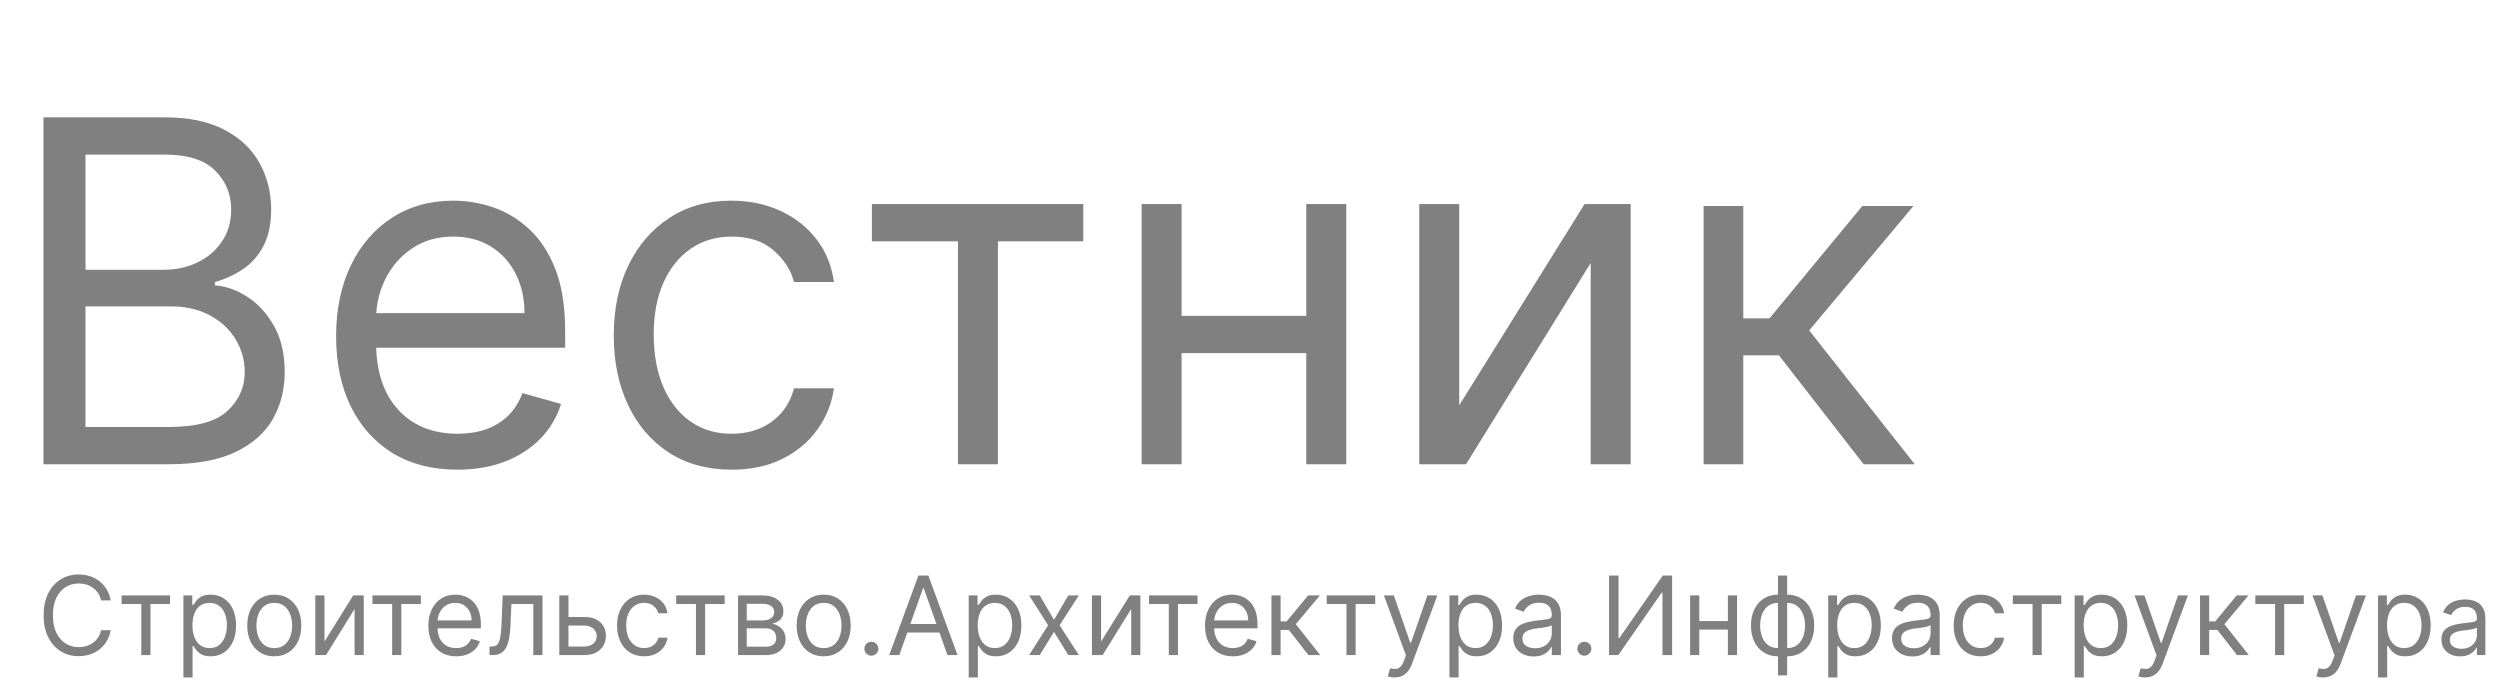 <?xml version="1.0" encoding="UTF-8"?> <svg xmlns="http://www.w3.org/2000/svg" width="562" height="154" viewBox="0 0 562 154" fill="none"><path d="M9.776 104.364V26.377H37.041C42.473 26.377 46.954 27.316 50.483 29.194C54.011 31.048 56.639 33.548 58.365 36.696C60.092 39.819 60.955 43.284 60.955 47.092C60.955 50.443 60.358 53.21 59.165 55.393C57.997 57.576 56.449 59.303 54.519 60.572C52.615 61.841 50.546 62.781 48.312 63.39V64.151C50.699 64.304 53.098 65.142 55.509 66.665C57.921 68.188 59.939 70.371 61.564 73.214C63.189 76.058 64.001 79.536 64.001 83.648C64.001 87.558 63.113 91.074 61.336 94.196C59.559 97.319 56.753 99.794 52.92 101.622C49.087 103.45 44.098 104.364 37.955 104.364H9.776ZM19.22 95.986H37.955C44.123 95.986 48.503 94.793 51.092 92.406C53.707 89.995 55.014 87.075 55.014 83.648C55.014 81.008 54.342 78.571 52.996 76.337C51.651 74.078 49.734 72.275 47.246 70.93C44.758 69.559 41.813 68.873 38.412 68.873H19.22V95.986ZM19.22 60.648H36.736C39.579 60.648 42.143 60.09 44.428 58.973C46.738 57.856 48.566 56.282 49.912 54.251C51.282 52.22 51.968 49.834 51.968 47.092C51.968 43.665 50.775 40.758 48.389 38.372C46.002 35.96 42.22 34.754 37.041 34.754H19.22V60.648ZM102.823 105.582C97.187 105.582 92.326 104.338 88.239 101.85C84.177 99.337 81.042 95.834 78.833 91.34C76.65 86.822 75.558 81.567 75.558 75.575C75.558 69.584 76.65 64.304 78.833 59.734C81.042 55.139 84.113 51.56 88.048 48.996C92.009 46.406 96.629 45.112 101.909 45.112C104.956 45.112 107.964 45.619 110.934 46.635C113.904 47.65 116.608 49.3 119.045 51.585C121.482 53.845 123.424 56.84 124.871 60.572C126.318 64.304 127.042 68.899 127.042 74.357V78.165H81.956V70.397H117.903C117.903 67.096 117.243 64.151 115.923 61.562C114.628 58.973 112.775 56.929 110.363 55.431C107.977 53.934 105.159 53.185 101.909 53.185C98.33 53.185 95.233 54.073 92.618 55.85C90.028 57.602 88.036 59.887 86.639 62.705C85.243 65.522 84.545 68.543 84.545 71.767V76.946C84.545 81.364 85.307 85.108 86.83 88.18C88.378 91.226 90.523 93.549 93.265 95.148C96.007 96.722 99.193 97.509 102.823 97.509C105.184 97.509 107.317 97.179 109.221 96.519C111.15 95.834 112.813 94.818 114.209 93.473C115.605 92.102 116.684 90.401 117.446 88.37L126.128 90.807C125.214 93.752 123.678 96.341 121.52 98.575C119.362 100.784 116.697 102.51 113.524 103.754C110.35 104.973 106.783 105.582 102.823 105.582ZM164.474 105.582C158.991 105.582 154.269 104.287 150.308 101.698C146.348 99.109 143.302 95.542 141.169 90.998C139.037 86.453 137.971 81.262 137.971 75.423C137.971 69.483 139.062 64.24 141.246 59.696C143.454 55.127 146.526 51.56 150.461 48.996C154.421 46.406 159.041 45.112 164.322 45.112C168.434 45.112 172.141 45.873 175.441 47.397C178.741 48.92 181.445 51.052 183.552 53.794C185.659 56.536 186.966 59.734 187.474 63.39H178.487C177.802 60.724 176.279 58.363 173.918 56.307C171.582 54.225 168.434 53.185 164.474 53.185C160.971 53.185 157.899 54.099 155.259 55.926C152.644 57.729 150.6 60.28 149.128 63.58C147.681 66.855 146.957 70.701 146.957 75.118C146.957 79.637 147.668 83.572 149.09 86.923C150.537 90.274 152.568 92.876 155.183 94.729C157.823 96.583 160.92 97.509 164.474 97.509C166.81 97.509 168.929 97.103 170.833 96.291C172.737 95.478 174.349 94.311 175.669 92.787C176.99 91.264 177.929 89.436 178.487 87.304H187.474C186.966 90.756 185.71 93.866 183.704 96.633C181.724 99.375 179.097 101.558 175.822 103.183C172.572 104.782 168.79 105.582 164.474 105.582ZM196.004 54.251V45.873H243.527V54.251H224.335V104.364H215.348V54.251H196.004ZM295.782 71.006V79.383H263.49V71.006H295.782ZM265.623 45.873V104.364H256.636V45.873H265.623ZM302.636 45.873V104.364H293.649V45.873H302.636ZM328.035 91.112L356.214 45.873H366.572V104.364H357.585V59.125L329.559 104.364H319.049V45.873H328.035V91.112ZM382.97 104.364V46.313H391.889V71.559H397.785L418.647 46.313H430.136L406.704 74.28L430.439 104.364H418.949L399.901 79.873H391.889V104.364H382.97Z" fill="#808080"></path><path d="M24.882 134.969H22.717C22.589 134.347 22.365 133.8 22.045 133.328C21.731 132.857 21.346 132.461 20.893 132.141C20.445 131.815 19.947 131.571 19.4 131.408C18.853 131.245 18.283 131.163 17.689 131.163C16.607 131.163 15.626 131.437 14.747 131.984C13.874 132.531 13.179 133.337 12.661 134.402C12.149 135.467 11.893 136.773 11.893 138.321C11.893 139.869 12.149 141.176 12.661 142.241C13.179 143.306 13.874 144.112 14.747 144.659C15.626 145.206 16.607 145.479 17.689 145.479C18.283 145.479 18.853 145.398 19.4 145.235C19.947 145.072 20.445 144.83 20.893 144.51C21.346 144.184 21.731 143.786 22.045 143.314C22.365 142.837 22.589 142.29 22.717 141.673H24.882C24.719 142.587 24.422 143.404 23.991 144.126C23.561 144.848 23.025 145.462 22.385 145.968C21.745 146.468 21.026 146.85 20.229 147.111C19.438 147.373 18.591 147.504 17.689 147.504C16.164 147.504 14.808 147.132 13.621 146.387C12.434 145.642 11.5 144.583 10.819 143.209C10.138 141.836 9.798 140.207 9.798 138.321C9.798 136.436 10.138 134.806 10.819 133.433C11.5 132.06 12.434 131 13.621 130.256C14.808 129.511 16.164 129.138 17.689 129.138C18.591 129.138 19.438 129.269 20.229 129.531C21.026 129.793 21.745 130.177 22.385 130.683C23.025 131.184 23.561 131.795 23.991 132.516C24.422 133.232 24.719 134.05 24.882 134.969ZM27.332 135.772V133.852H38.226V135.772H33.827V147.26H31.767V135.772H27.332ZM41.231 152.288V133.852H43.221V135.982H43.466C43.617 135.749 43.827 135.452 44.094 135.091C44.368 134.725 44.758 134.399 45.264 134.114C45.776 133.823 46.469 133.677 47.342 133.677C48.471 133.677 49.466 133.96 50.327 134.524C51.188 135.089 51.86 135.889 52.343 136.925C52.826 137.96 53.068 139.182 53.068 140.591C53.068 142.011 52.826 143.242 52.343 144.283C51.86 145.319 51.191 146.122 50.336 146.692C49.48 147.257 48.494 147.539 47.377 147.539C46.515 147.539 45.826 147.397 45.308 147.111C44.79 146.82 44.391 146.492 44.112 146.125C43.833 145.753 43.617 145.444 43.466 145.2H43.291V152.288H41.231ZM43.257 140.556C43.257 141.568 43.405 142.462 43.702 143.236C43.998 144.004 44.432 144.606 45.002 145.043C45.573 145.473 46.271 145.689 47.097 145.689C47.959 145.689 48.677 145.462 49.253 145.008C49.835 144.548 50.272 143.931 50.563 143.157C50.859 142.377 51.008 141.51 51.008 140.556C51.008 139.613 50.862 138.763 50.571 138.007C50.286 137.245 49.853 136.642 49.271 136.2C48.695 135.752 47.97 135.528 47.097 135.528C46.259 135.528 45.555 135.74 44.985 136.165C44.414 136.584 43.984 137.172 43.693 137.928C43.402 138.679 43.257 139.555 43.257 140.556ZM61.657 147.539C60.447 147.539 59.385 147.251 58.471 146.675C57.563 146.099 56.853 145.293 56.341 144.257C55.835 143.221 55.582 142.011 55.582 140.626C55.582 139.229 55.835 138.01 56.341 136.968C56.853 135.927 57.563 135.118 58.471 134.542C59.385 133.965 60.447 133.677 61.657 133.677C62.868 133.677 63.927 133.965 64.835 134.542C65.748 135.118 66.458 135.927 66.965 136.968C67.477 138.01 67.733 139.229 67.733 140.626C67.733 142.011 67.477 143.221 66.965 144.257C66.458 145.293 65.748 146.099 64.835 146.675C63.927 147.251 62.868 147.539 61.657 147.539ZM61.657 145.689C62.577 145.689 63.333 145.453 63.927 144.981C64.52 144.51 64.96 143.89 65.245 143.122C65.53 142.354 65.673 141.522 65.673 140.626C65.673 139.73 65.53 138.894 65.245 138.12C64.96 137.346 64.52 136.721 63.927 136.244C63.333 135.767 62.577 135.528 61.657 135.528C60.738 135.528 59.981 135.767 59.388 136.244C58.794 136.721 58.355 137.346 58.07 138.12C57.785 138.894 57.642 139.73 57.642 140.626C57.642 141.522 57.785 142.354 58.07 143.122C58.355 143.89 58.794 144.51 59.388 144.981C59.981 145.453 60.738 145.689 61.657 145.689ZM72.938 144.222L79.397 133.852H81.771V147.26H79.711V136.89L73.287 147.26H70.877V133.852H72.938V144.222ZM83.72 135.772V133.852H94.614V135.772H90.215V147.26H88.154V135.772H83.72ZM102.544 147.539C101.252 147.539 100.138 147.254 99.201 146.684C98.27 146.108 97.551 145.304 97.045 144.274C96.545 143.239 96.294 142.034 96.294 140.661C96.294 139.287 96.545 138.077 97.045 137.029C97.551 135.976 98.255 135.155 99.157 134.568C100.065 133.974 101.124 133.677 102.335 133.677C103.033 133.677 103.723 133.794 104.404 134.027C105.084 134.259 105.704 134.638 106.263 135.161C106.822 135.679 107.267 136.366 107.598 137.221C107.93 138.077 108.096 139.13 108.096 140.381V141.254H97.761V139.473H106.001C106.001 138.717 105.85 138.042 105.547 137.448C105.25 136.855 104.826 136.386 104.273 136.043C103.726 135.7 103.08 135.528 102.335 135.528C101.514 135.528 100.804 135.732 100.205 136.139C99.611 136.54 99.154 137.064 98.835 137.71C98.514 138.356 98.354 139.049 98.354 139.788V140.975C98.354 141.987 98.529 142.846 98.878 143.55C99.233 144.248 99.725 144.781 100.353 145.147C100.982 145.508 101.712 145.689 102.544 145.689C103.086 145.689 103.574 145.613 104.011 145.462C104.453 145.304 104.834 145.072 105.154 144.763C105.474 144.449 105.722 144.059 105.896 143.594L107.887 144.152C107.677 144.827 107.325 145.421 106.83 145.933C106.336 146.439 105.725 146.835 104.997 147.12C104.27 147.399 103.452 147.539 102.544 147.539ZM110.043 147.26V145.339H110.531C110.933 145.339 111.268 145.261 111.535 145.104C111.803 144.941 112.018 144.659 112.181 144.257C112.35 143.85 112.478 143.285 112.565 142.564C112.658 141.836 112.725 140.911 112.766 139.788L113.01 133.852H121.949V147.26H119.889V135.772H114.966L114.756 140.556C114.71 141.656 114.611 142.625 114.46 143.463C114.314 144.295 114.09 144.993 113.787 145.558C113.491 146.122 113.095 146.547 112.6 146.832C112.106 147.117 111.486 147.26 110.741 147.26H110.043ZM127.509 138.705H131.35C132.922 138.705 134.123 139.104 134.955 139.901C135.788 140.698 136.204 141.708 136.204 142.93C136.204 143.733 136.017 144.464 135.645 145.121C135.273 145.773 134.726 146.294 134.004 146.684C133.282 147.068 132.398 147.26 131.35 147.26H125.729V133.852H127.789V145.339H131.35C132.165 145.339 132.834 145.124 133.358 144.693C133.882 144.263 134.144 143.71 134.144 143.035C134.144 142.325 133.882 141.746 133.358 141.298C132.834 140.85 132.165 140.626 131.35 140.626H127.509V138.705ZM144.787 147.539C143.53 147.539 142.447 147.242 141.539 146.649C140.631 146.055 139.933 145.238 139.444 144.196C138.955 143.154 138.711 141.964 138.711 140.626C138.711 139.264 138.961 138.062 139.462 137.021C139.968 135.973 140.672 135.155 141.574 134.568C142.482 133.974 143.541 133.677 144.752 133.677C145.694 133.677 146.544 133.852 147.3 134.201C148.057 134.55 148.677 135.039 149.16 135.668C149.643 136.296 149.942 137.029 150.059 137.867H147.999C147.842 137.256 147.493 136.715 146.951 136.244C146.416 135.767 145.694 135.528 144.787 135.528C143.983 135.528 143.279 135.737 142.674 136.156C142.075 136.57 141.606 137.154 141.269 137.911C140.937 138.662 140.771 139.543 140.771 140.556C140.771 141.592 140.934 142.494 141.26 143.262C141.592 144.03 142.057 144.627 142.657 145.051C143.262 145.476 143.972 145.689 144.787 145.689C145.322 145.689 145.808 145.595 146.244 145.409C146.681 145.223 147.05 144.955 147.353 144.606C147.655 144.257 147.871 143.838 147.999 143.349H150.059C149.942 144.141 149.654 144.853 149.195 145.488C148.741 146.116 148.138 146.617 147.388 146.989C146.643 147.356 145.776 147.539 144.787 147.539ZM152.014 135.772V133.852H162.908V135.772H158.509V147.26H156.449V135.772H152.014ZM165.913 147.26V133.852H171.395C172.838 133.852 173.985 134.178 174.834 134.83C175.684 135.481 176.109 136.343 176.109 137.413C176.109 138.228 175.867 138.86 175.384 139.308C174.901 139.75 174.281 140.05 173.525 140.207C174.019 140.277 174.5 140.451 174.965 140.73C175.436 141.01 175.826 141.394 176.135 141.883C176.443 142.366 176.597 142.959 176.597 143.663C176.597 144.35 176.423 144.964 176.074 145.505C175.725 146.046 175.224 146.474 174.572 146.788C173.921 147.103 173.141 147.26 172.233 147.26H165.913ZM167.868 145.374H172.233C172.943 145.374 173.499 145.206 173.9 144.868C174.302 144.53 174.502 144.071 174.502 143.489C174.502 142.796 174.302 142.252 173.9 141.856C173.499 141.455 172.943 141.254 172.233 141.254H167.868V145.374ZM167.868 139.473H171.395C171.948 139.473 172.422 139.398 172.818 139.246C173.213 139.089 173.516 138.868 173.726 138.583C173.941 138.292 174.049 137.949 174.049 137.553C174.049 136.989 173.813 136.546 173.342 136.226C172.87 135.9 172.221 135.737 171.395 135.737H167.868V139.473ZM185.163 147.539C183.952 147.539 182.89 147.251 181.977 146.675C181.069 146.099 180.359 145.293 179.847 144.257C179.341 143.221 179.087 142.011 179.087 140.626C179.087 139.229 179.341 138.01 179.847 136.968C180.359 135.927 181.069 135.118 181.977 134.542C182.89 133.965 183.952 133.677 185.163 133.677C186.373 133.677 187.432 133.965 188.34 134.542C189.254 135.118 189.964 135.927 190.47 136.968C190.982 138.01 191.238 139.229 191.238 140.626C191.238 142.011 190.982 143.221 190.47 144.257C189.964 145.293 189.254 146.099 188.34 146.675C187.432 147.251 186.373 147.539 185.163 147.539ZM185.163 145.689C186.082 145.689 186.839 145.453 187.432 144.981C188.026 144.51 188.465 143.89 188.751 143.122C189.036 142.354 189.178 141.522 189.178 140.626C189.178 139.73 189.036 138.894 188.751 138.12C188.465 137.346 188.026 136.721 187.432 136.244C186.839 135.767 186.082 135.528 185.163 135.528C184.243 135.528 183.487 135.767 182.893 136.244C182.3 136.721 181.86 137.346 181.575 138.12C181.29 138.894 181.147 139.73 181.147 140.626C181.147 141.522 181.29 142.354 181.575 143.122C181.86 143.89 182.3 144.51 182.893 144.981C183.487 145.453 184.243 145.689 185.163 145.689ZM195.884 147.399C195.454 147.399 195.084 147.245 194.776 146.937C194.467 146.628 194.313 146.259 194.313 145.828C194.313 145.398 194.467 145.028 194.776 144.72C195.084 144.411 195.454 144.257 195.884 144.257C196.315 144.257 196.685 144.411 196.993 144.72C197.301 145.028 197.456 145.398 197.456 145.828C197.456 146.113 197.383 146.375 197.237 146.614C197.098 146.852 196.909 147.044 196.67 147.19C196.437 147.33 196.175 147.399 195.884 147.399ZM202.165 147.26H199.895L206.46 129.383H208.694L215.259 147.26H212.989L207.647 132.211H207.507L202.165 147.26ZM203.003 140.277H212.151V142.197H203.003V140.277ZM217.764 152.288V133.852H219.754V135.982H219.998C220.15 135.749 220.359 135.452 220.627 135.091C220.9 134.725 221.29 134.399 221.797 134.114C222.309 133.823 223.001 133.677 223.874 133.677C225.003 133.677 225.998 133.96 226.859 134.524C227.721 135.089 228.393 135.889 228.876 136.925C229.359 137.96 229.6 139.182 229.6 140.591C229.6 142.011 229.359 143.242 228.876 144.283C228.393 145.319 227.724 146.122 226.868 146.692C226.013 147.257 225.026 147.539 223.909 147.539C223.048 147.539 222.358 147.397 221.84 147.111C221.322 146.82 220.924 146.492 220.644 146.125C220.365 145.753 220.15 145.444 219.998 145.2H219.824V152.288H217.764ZM219.789 140.556C219.789 141.568 219.937 142.462 220.234 143.236C220.531 144.004 220.964 144.606 221.535 145.043C222.105 145.473 222.803 145.689 223.63 145.689C224.491 145.689 225.21 145.462 225.786 145.008C226.368 144.548 226.804 143.931 227.095 143.157C227.392 142.377 227.54 141.51 227.54 140.556C227.54 139.613 227.395 138.763 227.104 138.007C226.819 137.245 226.385 136.642 225.803 136.2C225.227 135.752 224.503 135.528 223.63 135.528C222.792 135.528 222.088 135.74 221.517 136.165C220.947 136.584 220.516 137.172 220.225 137.928C219.934 138.679 219.789 139.555 219.789 140.556ZM233.727 133.852L236.939 139.334L240.152 133.852H242.526L238.196 140.556L242.526 147.26H240.152L236.939 142.057L233.727 147.26H231.353L235.613 140.556L231.353 133.852H233.727ZM247.526 144.222L253.985 133.852H256.359V147.26H254.299V136.89L247.875 147.26H245.465V133.852H247.526V144.222ZM258.308 135.772V133.852H269.202V135.772H264.803V147.26H262.743V135.772H258.308ZM277.132 147.539C275.84 147.539 274.726 147.254 273.789 146.684C272.858 146.108 272.139 145.304 271.633 144.274C271.133 143.239 270.882 142.034 270.882 140.661C270.882 139.287 271.133 138.077 271.633 137.029C272.139 135.976 272.844 135.155 273.746 134.568C274.653 133.974 275.712 133.677 276.923 133.677C277.621 133.677 278.311 133.794 278.992 134.027C279.673 134.259 280.292 134.638 280.851 135.161C281.41 135.679 281.855 136.366 282.187 137.221C282.518 138.077 282.684 139.13 282.684 140.381V141.254H272.349V139.473H280.589C280.589 138.717 280.438 138.042 280.135 137.448C279.838 136.855 279.414 136.386 278.861 136.043C278.314 135.7 277.668 135.528 276.923 135.528C276.102 135.528 275.392 135.732 274.793 136.139C274.199 136.54 273.743 137.064 273.423 137.71C273.102 138.356 272.942 139.049 272.942 139.788V140.975C272.942 141.987 273.117 142.846 273.466 143.55C273.821 144.248 274.313 144.781 274.941 145.147C275.57 145.508 276.3 145.689 277.132 145.689C277.674 145.689 278.162 145.613 278.599 145.462C279.041 145.304 279.422 145.072 279.742 144.763C280.062 144.449 280.31 144.059 280.484 143.594L282.475 144.152C282.265 144.827 281.913 145.421 281.418 145.933C280.924 146.439 280.313 146.835 279.585 147.12C278.858 147.399 278.04 147.539 277.132 147.539ZM285.818 147.26V133.852H287.878V139.683H289.24L294.058 133.852H296.712L291.3 140.311L296.782 147.26H294.128L289.728 141.603H287.878V147.26H285.818ZM298.252 135.772V133.852H309.146V135.772H304.747V147.26H302.687V135.772H298.252ZM313.478 152.288C313.129 152.288 312.818 152.259 312.544 152.2C312.271 152.148 312.081 152.096 311.977 152.043L312.5 150.228C313.001 150.356 313.443 150.402 313.827 150.367C314.211 150.332 314.552 150.161 314.849 149.852C315.151 149.55 315.428 149.058 315.678 148.377L316.062 147.33L311.104 133.852H313.338L317.04 144.536H317.179L320.88 133.852H323.115L317.424 149.215C317.168 149.908 316.85 150.481 316.472 150.935C316.094 151.394 315.655 151.735 315.154 151.956C314.659 152.177 314.101 152.288 313.478 152.288ZM325.834 152.288V133.852H327.824V135.982H328.069C328.22 135.749 328.43 135.452 328.697 135.091C328.971 134.725 329.361 134.399 329.867 134.114C330.379 133.823 331.072 133.677 331.944 133.677C333.073 133.677 334.069 133.96 334.93 134.524C335.791 135.089 336.463 135.889 336.946 136.925C337.429 137.96 337.671 139.182 337.671 140.591C337.671 142.011 337.429 143.242 336.946 144.283C336.463 145.319 335.794 146.122 334.939 146.692C334.083 147.257 333.097 147.539 331.979 147.539C331.118 147.539 330.428 147.397 329.911 147.111C329.393 146.82 328.994 146.492 328.715 146.125C328.435 145.753 328.22 145.444 328.069 145.2H327.894V152.288H325.834ZM327.859 140.556C327.859 141.568 328.008 142.462 328.304 143.236C328.601 144.004 329.035 144.606 329.605 145.043C330.175 145.473 330.874 145.689 331.7 145.689C332.561 145.689 333.28 145.462 333.856 145.008C334.438 144.548 334.875 143.931 335.165 143.157C335.462 142.377 335.611 141.51 335.611 140.556C335.611 139.613 335.465 138.763 335.174 138.007C334.889 137.245 334.456 136.642 333.874 136.2C333.297 135.752 332.573 135.528 331.7 135.528C330.862 135.528 330.158 135.74 329.588 136.165C329.017 136.584 328.587 137.172 328.296 137.928C328.005 138.679 327.859 139.555 327.859 140.556ZM344.759 147.574C343.909 147.574 343.138 147.414 342.446 147.094C341.753 146.768 341.203 146.3 340.796 145.689C340.388 145.072 340.185 144.327 340.185 143.454C340.185 142.686 340.336 142.063 340.639 141.586C340.941 141.103 341.346 140.725 341.852 140.451C342.358 140.178 342.917 139.974 343.528 139.84C344.145 139.7 344.765 139.59 345.387 139.508C346.202 139.404 346.862 139.325 347.369 139.273C347.881 139.214 348.253 139.118 348.486 138.985C348.725 138.851 348.844 138.618 348.844 138.286V138.216C348.844 137.355 348.608 136.686 348.137 136.209C347.671 135.732 346.964 135.493 346.016 135.493C345.032 135.493 344.261 135.708 343.703 136.139C343.144 136.57 342.751 137.029 342.524 137.518L340.569 136.82C340.918 136.005 341.383 135.371 341.965 134.917C342.553 134.457 343.193 134.137 343.886 133.957C344.584 133.77 345.271 133.677 345.946 133.677C346.377 133.677 346.871 133.73 347.43 133.834C347.994 133.933 348.538 134.14 349.062 134.454C349.592 134.768 350.031 135.243 350.38 135.877C350.729 136.511 350.904 137.361 350.904 138.426V147.26H348.844V145.444H348.739C348.6 145.735 348.367 146.046 348.041 146.378C347.715 146.71 347.281 146.992 346.74 147.225C346.199 147.458 345.539 147.574 344.759 147.574ZM345.073 145.723C345.888 145.723 346.574 145.563 347.133 145.243C347.698 144.923 348.122 144.51 348.407 144.004C348.698 143.498 348.844 142.965 348.844 142.406V140.521C348.757 140.626 348.565 140.722 348.268 140.809C347.977 140.89 347.639 140.963 347.255 141.027C346.877 141.085 346.507 141.138 346.147 141.184C345.792 141.225 345.504 141.26 345.282 141.289C344.747 141.359 344.247 141.472 343.781 141.63C343.321 141.781 342.949 142.011 342.664 142.319C342.384 142.622 342.245 143.035 342.245 143.559C342.245 144.274 342.51 144.816 343.039 145.182C343.574 145.543 344.252 145.723 345.073 145.723ZM356.165 147.399C355.735 147.399 355.365 147.245 355.057 146.937C354.748 146.628 354.594 146.259 354.594 145.828C354.594 145.398 354.748 145.028 355.057 144.72C355.365 144.411 355.735 144.257 356.165 144.257C356.596 144.257 356.966 144.411 357.274 144.72C357.582 145.028 357.737 145.398 357.737 145.828C357.737 146.113 357.664 146.375 357.518 146.614C357.379 146.852 357.19 147.044 356.951 147.19C356.718 147.33 356.456 147.399 356.165 147.399ZM361.713 129.383H363.843V143.454H364.017L373.794 129.383H375.889V147.26H373.724V133.223H373.549L363.808 147.26H361.713V129.383ZM388.915 139.613V141.534H381.513V139.613H388.915ZM382.001 133.852V147.26H379.941V133.852H382.001ZM390.486 133.852V147.26H388.426V133.852H390.486ZM399.695 151.834V129.383H401.755V151.834H399.695ZM399.695 147.539C398.787 147.539 397.961 147.376 397.216 147.05C396.471 146.719 395.831 146.25 395.296 145.645C394.76 145.034 394.347 144.304 394.056 143.454C393.765 142.604 393.62 141.662 393.62 140.626C393.62 139.578 393.765 138.63 394.056 137.78C394.347 136.925 394.76 136.191 395.296 135.58C395.831 134.969 396.471 134.501 397.216 134.175C397.961 133.843 398.787 133.677 399.695 133.677H400.324V147.539H399.695ZM399.695 145.689H400.044V135.528H399.695C399.008 135.528 398.412 135.668 397.906 135.947C397.399 136.22 396.98 136.596 396.649 137.073C396.323 137.544 396.078 138.086 395.915 138.697C395.758 139.308 395.68 139.951 395.68 140.626C395.68 141.522 395.822 142.354 396.108 143.122C396.393 143.89 396.832 144.51 397.426 144.981C398.019 145.453 398.776 145.689 399.695 145.689ZM401.755 147.539H401.127V133.677H401.755C402.663 133.677 403.489 133.843 404.234 134.175C404.979 134.501 405.619 134.969 406.155 135.58C406.69 136.191 407.103 136.925 407.394 137.78C407.685 138.63 407.831 139.578 407.831 140.626C407.831 141.662 407.685 142.604 407.394 143.454C407.103 144.304 406.69 145.034 406.155 145.645C405.619 146.25 404.979 146.719 404.234 147.05C403.489 147.376 402.663 147.539 401.755 147.539ZM401.755 145.689C402.448 145.689 403.044 145.555 403.545 145.287C404.051 145.014 404.467 144.641 404.793 144.17C405.125 143.693 405.369 143.151 405.526 142.546C405.689 141.935 405.771 141.295 405.771 140.626C405.771 139.73 405.628 138.894 405.343 138.12C405.058 137.346 404.618 136.721 404.025 136.244C403.431 135.767 402.675 135.528 401.755 135.528H401.406V145.689H401.755ZM410.98 152.288V133.852H412.97V135.982H413.214C413.366 135.749 413.575 135.452 413.843 135.091C414.116 134.725 414.506 134.399 415.013 134.114C415.525 133.823 416.217 133.677 417.09 133.677C418.219 133.677 419.214 133.96 420.075 134.524C420.937 135.089 421.609 135.889 422.092 136.925C422.575 137.96 422.816 139.182 422.816 140.591C422.816 142.011 422.575 143.242 422.092 144.283C421.609 145.319 420.94 146.122 420.084 146.692C419.229 147.257 418.242 147.539 417.125 147.539C416.264 147.539 415.574 147.397 415.056 147.111C414.538 146.82 414.14 146.492 413.86 146.125C413.581 145.753 413.366 145.444 413.214 145.2H413.04V152.288H410.98ZM413.005 140.556C413.005 141.568 413.153 142.462 413.45 143.236C413.747 144.004 414.18 144.606 414.751 145.043C415.321 145.473 416.019 145.689 416.846 145.689C417.707 145.689 418.426 145.462 419.002 145.008C419.584 144.548 420.02 143.931 420.311 143.157C420.608 142.377 420.756 141.51 420.756 140.556C420.756 139.613 420.611 138.763 420.32 138.007C420.035 137.245 419.601 136.642 419.019 136.2C418.443 135.752 417.719 135.528 416.846 135.528C416.008 135.528 415.303 135.74 414.733 136.165C414.163 136.584 413.732 137.172 413.441 137.928C413.15 138.679 413.005 139.555 413.005 140.556ZM429.904 147.574C429.055 147.574 428.284 147.414 427.591 147.094C426.899 146.768 426.349 146.3 425.941 145.689C425.534 145.072 425.33 144.327 425.33 143.454C425.33 142.686 425.482 142.063 425.784 141.586C426.087 141.103 426.491 140.725 426.998 140.451C427.504 140.178 428.062 139.974 428.674 139.84C429.29 139.7 429.91 139.59 430.533 139.508C431.348 139.404 432.008 139.325 432.514 139.273C433.026 139.214 433.399 139.118 433.632 138.985C433.87 138.851 433.99 138.618 433.99 138.286V138.216C433.99 137.355 433.754 136.686 433.282 136.209C432.817 135.732 432.11 135.493 431.161 135.493C430.178 135.493 429.407 135.708 428.848 136.139C428.289 136.57 427.897 137.029 427.67 137.518L425.714 136.82C426.064 136.005 426.529 135.371 427.111 134.917C427.699 134.457 428.339 134.137 429.031 133.957C429.73 133.77 430.416 133.677 431.091 133.677C431.522 133.677 432.017 133.73 432.575 133.834C433.14 133.933 433.684 134.14 434.208 134.454C434.737 134.768 435.177 135.243 435.526 135.877C435.875 136.511 436.05 137.361 436.05 138.426V147.26H433.99V145.444H433.885C433.745 145.735 433.512 146.046 433.186 146.378C432.861 146.71 432.427 146.992 431.886 147.225C431.345 147.458 430.684 147.574 429.904 147.574ZM430.219 145.723C431.033 145.723 431.72 145.563 432.279 145.243C432.843 144.923 433.268 144.51 433.553 144.004C433.844 143.498 433.99 142.965 433.99 142.406V140.521C433.902 140.626 433.71 140.722 433.413 140.809C433.122 140.89 432.785 140.963 432.401 141.027C432.023 141.085 431.653 141.138 431.292 141.184C430.937 141.225 430.649 141.26 430.428 141.289C429.893 141.359 429.392 141.472 428.927 141.63C428.467 141.781 428.094 142.011 427.809 142.319C427.53 142.622 427.39 143.035 427.39 143.559C427.39 144.274 427.655 144.816 428.185 145.182C428.72 145.543 429.398 145.723 430.219 145.723ZM445.257 147.539C444 147.539 442.917 147.242 442.009 146.649C441.102 146.055 440.403 145.238 439.914 144.196C439.426 143.154 439.181 141.964 439.181 140.626C439.181 139.264 439.431 138.062 439.932 137.021C440.438 135.973 441.142 135.155 442.044 134.568C442.952 133.974 444.011 133.677 445.222 133.677C446.164 133.677 447.014 133.852 447.771 134.201C448.527 134.55 449.147 135.039 449.63 135.668C450.113 136.296 450.413 137.029 450.529 137.867H448.469C448.312 137.256 447.963 136.715 447.421 136.244C446.886 135.767 446.164 135.528 445.257 135.528C444.454 135.528 443.749 135.737 443.144 136.156C442.545 136.57 442.076 137.154 441.739 137.911C441.407 138.662 441.241 139.543 441.241 140.556C441.241 141.592 441.404 142.494 441.73 143.262C442.062 144.03 442.527 144.627 443.127 145.051C443.732 145.476 444.442 145.689 445.257 145.689C445.792 145.689 446.278 145.595 446.714 145.409C447.151 145.223 447.52 144.955 447.823 144.606C448.126 144.257 448.341 143.838 448.469 143.349H450.529C450.413 144.141 450.125 144.853 449.665 145.488C449.211 146.116 448.609 146.617 447.858 146.989C447.113 147.356 446.246 147.539 445.257 147.539ZM452.484 135.772V133.852H463.378V135.772H458.979V147.26H456.919V135.772H452.484ZM466.383 152.288V133.852H468.373V135.982H468.618C468.769 135.749 468.979 135.452 469.246 135.091C469.52 134.725 469.91 134.399 470.416 134.114C470.928 133.823 471.621 133.677 472.493 133.677C473.622 133.677 474.618 133.96 475.479 134.524C476.34 135.089 477.012 135.889 477.495 136.925C477.978 137.96 478.22 139.182 478.22 140.591C478.22 142.011 477.978 143.242 477.495 144.283C477.012 145.319 476.343 146.122 475.488 146.692C474.632 147.257 473.646 147.539 472.528 147.539C471.667 147.539 470.978 147.397 470.46 147.111C469.942 146.82 469.543 146.492 469.264 146.125C468.984 145.753 468.769 145.444 468.618 145.2H468.443V152.288H466.383ZM468.408 140.556C468.408 141.568 468.557 142.462 468.853 143.236C469.15 144.004 469.584 144.606 470.154 145.043C470.724 145.473 471.423 145.689 472.249 145.689C473.11 145.689 473.829 145.462 474.405 145.008C474.987 144.548 475.424 143.931 475.715 143.157C476.011 142.377 476.16 141.51 476.16 140.556C476.16 139.613 476.014 138.763 475.723 138.007C475.438 137.245 475.005 136.642 474.423 136.2C473.846 135.752 473.122 135.528 472.249 135.528C471.411 135.528 470.707 135.74 470.137 136.165C469.566 136.584 469.136 137.172 468.845 137.928C468.554 138.679 468.408 139.555 468.408 140.556ZM482.209 152.288C481.86 152.288 481.548 152.259 481.275 152.2C481.001 152.148 480.812 152.096 480.708 152.043L481.231 150.228C481.732 150.356 482.174 150.402 482.558 150.367C482.942 150.332 483.283 150.161 483.579 149.852C483.882 149.55 484.158 149.058 484.409 148.377L484.793 147.33L479.835 133.852H482.069L485.77 144.536H485.91L489.611 133.852H491.846L486.154 149.215C485.898 149.908 485.581 150.481 485.203 150.935C484.825 151.394 484.385 151.735 483.885 151.956C483.39 152.177 482.832 152.288 482.209 152.288ZM494.565 147.26V133.852H496.625V139.683H497.987L502.805 133.852H505.459L500.047 140.311L505.529 147.26H502.875L498.476 141.603H496.625V147.26H494.565ZM507 135.772V133.852H517.893V135.772H513.494V147.26H511.434V135.772H507ZM522.225 152.288C521.876 152.288 521.565 152.259 521.291 152.2C521.018 152.148 520.829 152.096 520.724 152.043L521.248 150.228C521.748 150.356 522.19 150.402 522.574 150.367C522.958 150.332 523.299 150.161 523.596 149.852C523.898 149.55 524.175 149.058 524.425 148.377L524.809 147.33L519.851 133.852H522.086L525.787 144.536H525.926L529.627 133.852H531.862L526.171 149.215C525.915 149.908 525.598 150.481 525.219 150.935C524.841 151.394 524.402 151.735 523.901 151.956C523.407 152.177 522.848 152.288 522.225 152.288ZM534.581 152.288V133.852H536.571V135.982H536.816C536.967 135.749 537.177 135.452 537.444 135.091C537.718 134.725 538.108 134.399 538.614 134.114C539.126 133.823 539.819 133.677 540.692 133.677C541.821 133.677 542.816 133.96 543.677 134.524C544.538 135.089 545.21 135.889 545.693 136.925C546.176 137.96 546.418 139.182 546.418 140.591C546.418 142.011 546.176 143.242 545.693 144.283C545.21 145.319 544.541 146.122 543.686 146.692C542.83 147.257 541.844 147.539 540.726 147.539C539.865 147.539 539.176 147.397 538.658 147.111C538.14 146.82 537.741 146.492 537.462 146.125C537.182 145.753 536.967 145.444 536.816 145.2H536.641V152.288H534.581ZM536.606 140.556C536.606 141.568 536.755 142.462 537.052 143.236C537.348 144.004 537.782 144.606 538.352 145.043C538.922 145.473 539.621 145.689 540.447 145.689C541.308 145.689 542.027 145.462 542.603 145.008C543.185 144.548 543.622 143.931 543.913 143.157C544.209 142.377 544.358 141.51 544.358 140.556C544.358 139.613 544.212 138.763 543.921 138.007C543.636 137.245 543.203 136.642 542.621 136.2C542.045 135.752 541.32 135.528 540.447 135.528C539.609 135.528 538.905 135.74 538.335 136.165C537.764 136.584 537.334 137.172 537.043 137.928C536.752 138.679 536.606 139.555 536.606 140.556ZM553.047 147.549C552.264 147.549 551.554 147.402 550.916 147.107C550.278 146.807 549.771 146.375 549.396 145.812C549.02 145.244 548.833 144.558 548.833 143.754C548.833 143.046 548.972 142.472 549.251 142.033C549.53 141.588 549.902 141.239 550.369 140.987C550.835 140.735 551.35 140.548 551.913 140.424C552.481 140.296 553.052 140.194 553.626 140.119C554.376 140.022 554.985 139.95 555.451 139.902C555.923 139.848 556.266 139.76 556.481 139.636C556.7 139.513 556.81 139.298 556.81 138.993V138.929C556.81 138.135 556.593 137.519 556.159 137.079C555.73 136.639 555.079 136.419 554.205 136.419C553.299 136.419 552.588 136.618 552.074 137.015C551.559 137.411 551.197 137.835 550.988 138.285L549.187 137.642C549.508 136.891 549.937 136.307 550.473 135.889C551.015 135.465 551.605 135.17 552.243 135.004C552.886 134.833 553.518 134.747 554.14 134.747C554.537 134.747 554.993 134.795 555.507 134.892C556.028 134.983 556.529 135.173 557.011 135.463C557.499 135.752 557.904 136.189 558.226 136.773C558.547 137.358 558.708 138.14 558.708 139.122V147.26H556.81V145.587H556.714C556.585 145.855 556.371 146.142 556.07 146.448C555.77 146.753 555.371 147.013 554.872 147.228C554.374 147.442 553.765 147.549 553.047 147.549ZM553.336 145.844C554.087 145.844 554.719 145.697 555.234 145.402C555.754 145.107 556.145 144.727 556.408 144.26C556.676 143.794 556.81 143.303 556.81 142.789V141.052C556.73 141.148 556.553 141.237 556.279 141.317C556.011 141.392 555.7 141.459 555.347 141.518C554.998 141.572 554.658 141.62 554.325 141.663C553.998 141.7 553.733 141.732 553.529 141.759C553.036 141.824 552.575 141.928 552.146 142.073C551.722 142.212 551.379 142.424 551.117 142.708C550.859 142.987 550.731 143.368 550.731 143.85C550.731 144.51 550.975 145.008 551.462 145.346C551.956 145.678 552.58 145.844 553.336 145.844Z" fill="#808080"></path></svg> 